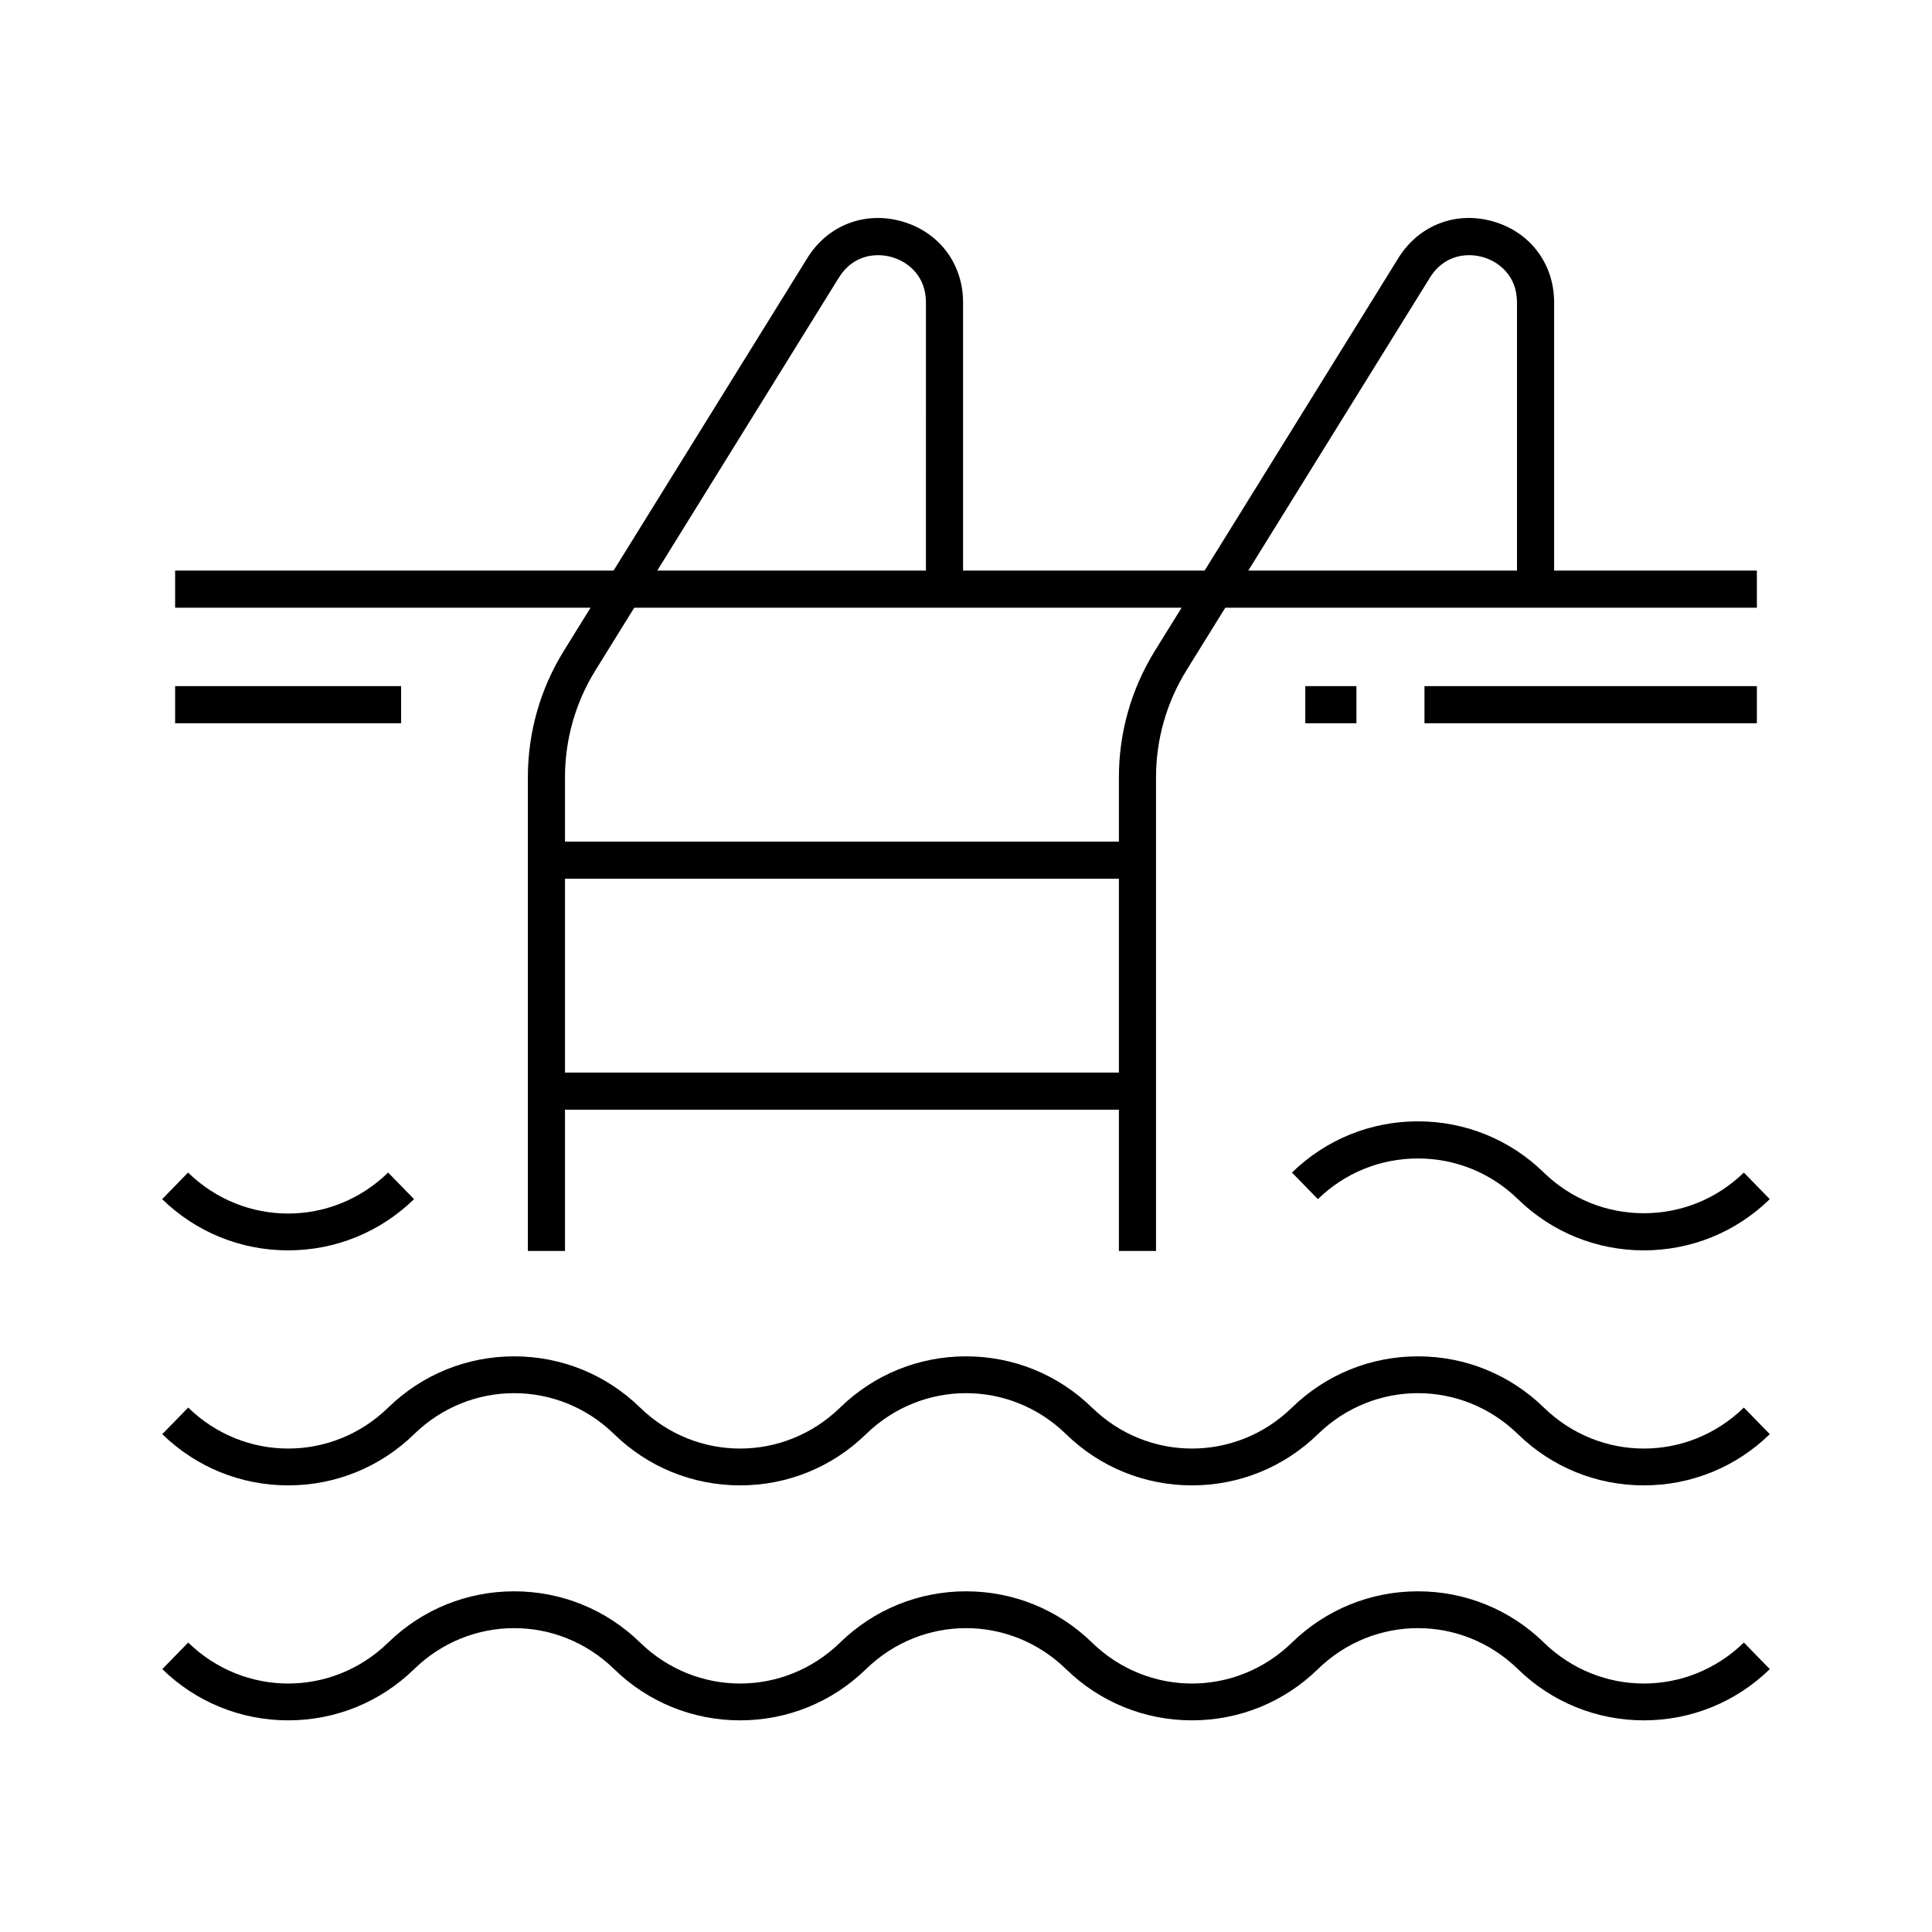<?xml version="1.0" encoding="UTF-8"?>
<!-- Uploaded to: SVG Repo, www.svgrepo.com, Generator: SVG Repo Mixer Tools -->
<svg fill="#000000" width="800px" height="800px" version="1.1" viewBox="144 144 512 512" xmlns="http://www.w3.org/2000/svg">
 <g>
  <path d="m579.64 599.91c-12.543 0-24.395-4.82-33.371-13.574-14.863-14.484-38.148-14.484-53.012 0-8.98 8.754-20.836 13.574-33.371 13.574-12.543 0-24.395-4.82-33.371-13.574-14.863-14.484-38.148-14.484-53.012 0-8.98 8.754-20.836 13.574-33.371 13.574s-24.395-4.82-33.371-13.574c-14.863-14.484-38.148-14.484-53.012 0-8.98 8.754-20.836 13.574-33.371 13.574s-24.395-4.82-33.371-13.574l6.867-7.047c14.863 14.484 38.148 14.484 53.012 0 8.98-8.754 20.836-13.574 33.371-13.574s24.395 4.82 33.371 13.574c14.863 14.484 38.148 14.484 53.012 0 8.98-8.754 20.836-13.574 33.371-13.574 12.543 0 24.395 4.82 33.371 13.574 14.863 14.484 38.148 14.484 53.012 0 8.98-8.754 20.836-13.574 33.371-13.574 12.535 0 24.395 4.82 33.371 13.574 14.863 14.484 38.148 14.484 53.012 0l6.867 7.047c-8.98 8.75-20.836 13.574-33.375 13.574z"/>
  <path d="m579.64 475.36c-12.543 0-24.395-4.82-33.379-13.574-7.129-6.953-16.543-10.781-26.504-10.781-9.957 0-19.371 3.828-26.504 10.781l-6.867-7.047c8.98-8.754 20.832-13.574 33.371-13.574 12.547 0 24.398 4.82 33.371 13.574 7.133 6.953 16.547 10.781 26.508 10.781 9.957 0 19.371-3.828 26.504-10.781l6.867 7.047c-8.977 8.75-20.828 13.574-33.367 13.574z"/>
  <path d="m220.35 475.36c-12.543 0-24.395-4.82-33.379-13.574l6.867-7.047c14.863 14.484 38.156 14.484 53.02 0l6.867 7.047c-8.98 8.75-20.832 13.574-33.375 13.574z"/>
  <path d="m579.64 537.64c-12.543 0-24.395-4.82-33.371-13.574-14.863-14.484-38.148-14.484-53.012 0-8.98 8.754-20.836 13.574-33.371 13.574-12.543 0-24.395-4.82-33.371-13.574-14.863-14.484-38.148-14.484-53.012 0-8.98 8.754-20.836 13.574-33.371 13.574s-24.395-4.82-33.371-13.574c-14.863-14.484-38.148-14.484-53.012 0-8.98 8.754-20.836 13.574-33.371 13.574s-24.395-4.82-33.371-13.574l6.867-7.047c14.863 14.484 38.148 14.484 53.012 0 8.98-8.754 20.836-13.574 33.371-13.574s24.395 4.82 33.371 13.574c14.863 14.484 38.148 14.484 53.012 0 8.98-8.754 20.836-13.574 33.371-13.574 12.543 0 24.395 4.82 33.371 13.574 14.863 14.484 38.148 14.484 53.012 0 8.98-8.754 20.836-13.574 33.371-13.574 12.535 0 24.395 4.82 33.371 13.574 14.863 14.484 38.148 14.484 53.012 0l6.867 7.047c-8.98 8.75-20.836 13.574-33.375 13.574z"/>
  <path d="m190.41 295.21h419.18v9.84h-419.18z"/>
  <path d="m521.5 325.83h88.094v9.84h-88.094z"/>
  <path d="m489.91 325.83h13.555v9.84h-13.555z"/>
  <path d="m190.41 325.83h59.887v9.84h-59.887z"/>
  <path d="m450.36 475.52h-9.84v-125.55c0-11.852 3.301-23.438 9.539-33.504l64.531-104.09c5.387-8.695 15.23-12.508 25.066-9.703 9.84 2.801 16.203 11.223 16.203 21.457v76h-9.84v-76c0-6.941-4.68-10.746-9.055-11.996-4.375-1.246-10.355-0.477-14.012 5.422l-64.531 104.1c-5.273 8.508-8.062 18.301-8.062 28.32z"/>
  <path d="m293.73 475.52h-9.84v-125.55c0-11.852 3.301-23.438 9.539-33.504l64.531-104.09c5.387-8.695 15.227-12.5 25.066-9.703 9.84 2.801 16.195 11.223 16.195 21.457v76h-9.84l0.004-76c0-6.941-4.68-10.746-9.055-11.996-4.375-1.246-10.355-0.477-14.012 5.422l-64.527 104.1c-5.273 8.508-8.062 18.301-8.062 28.32z"/>
  <path d="m288.8 367.04h156.63v9.84h-156.63z"/>
  <path d="m288.8 428.24h156.63v9.84h-156.63z"/>
 </g>
</svg>